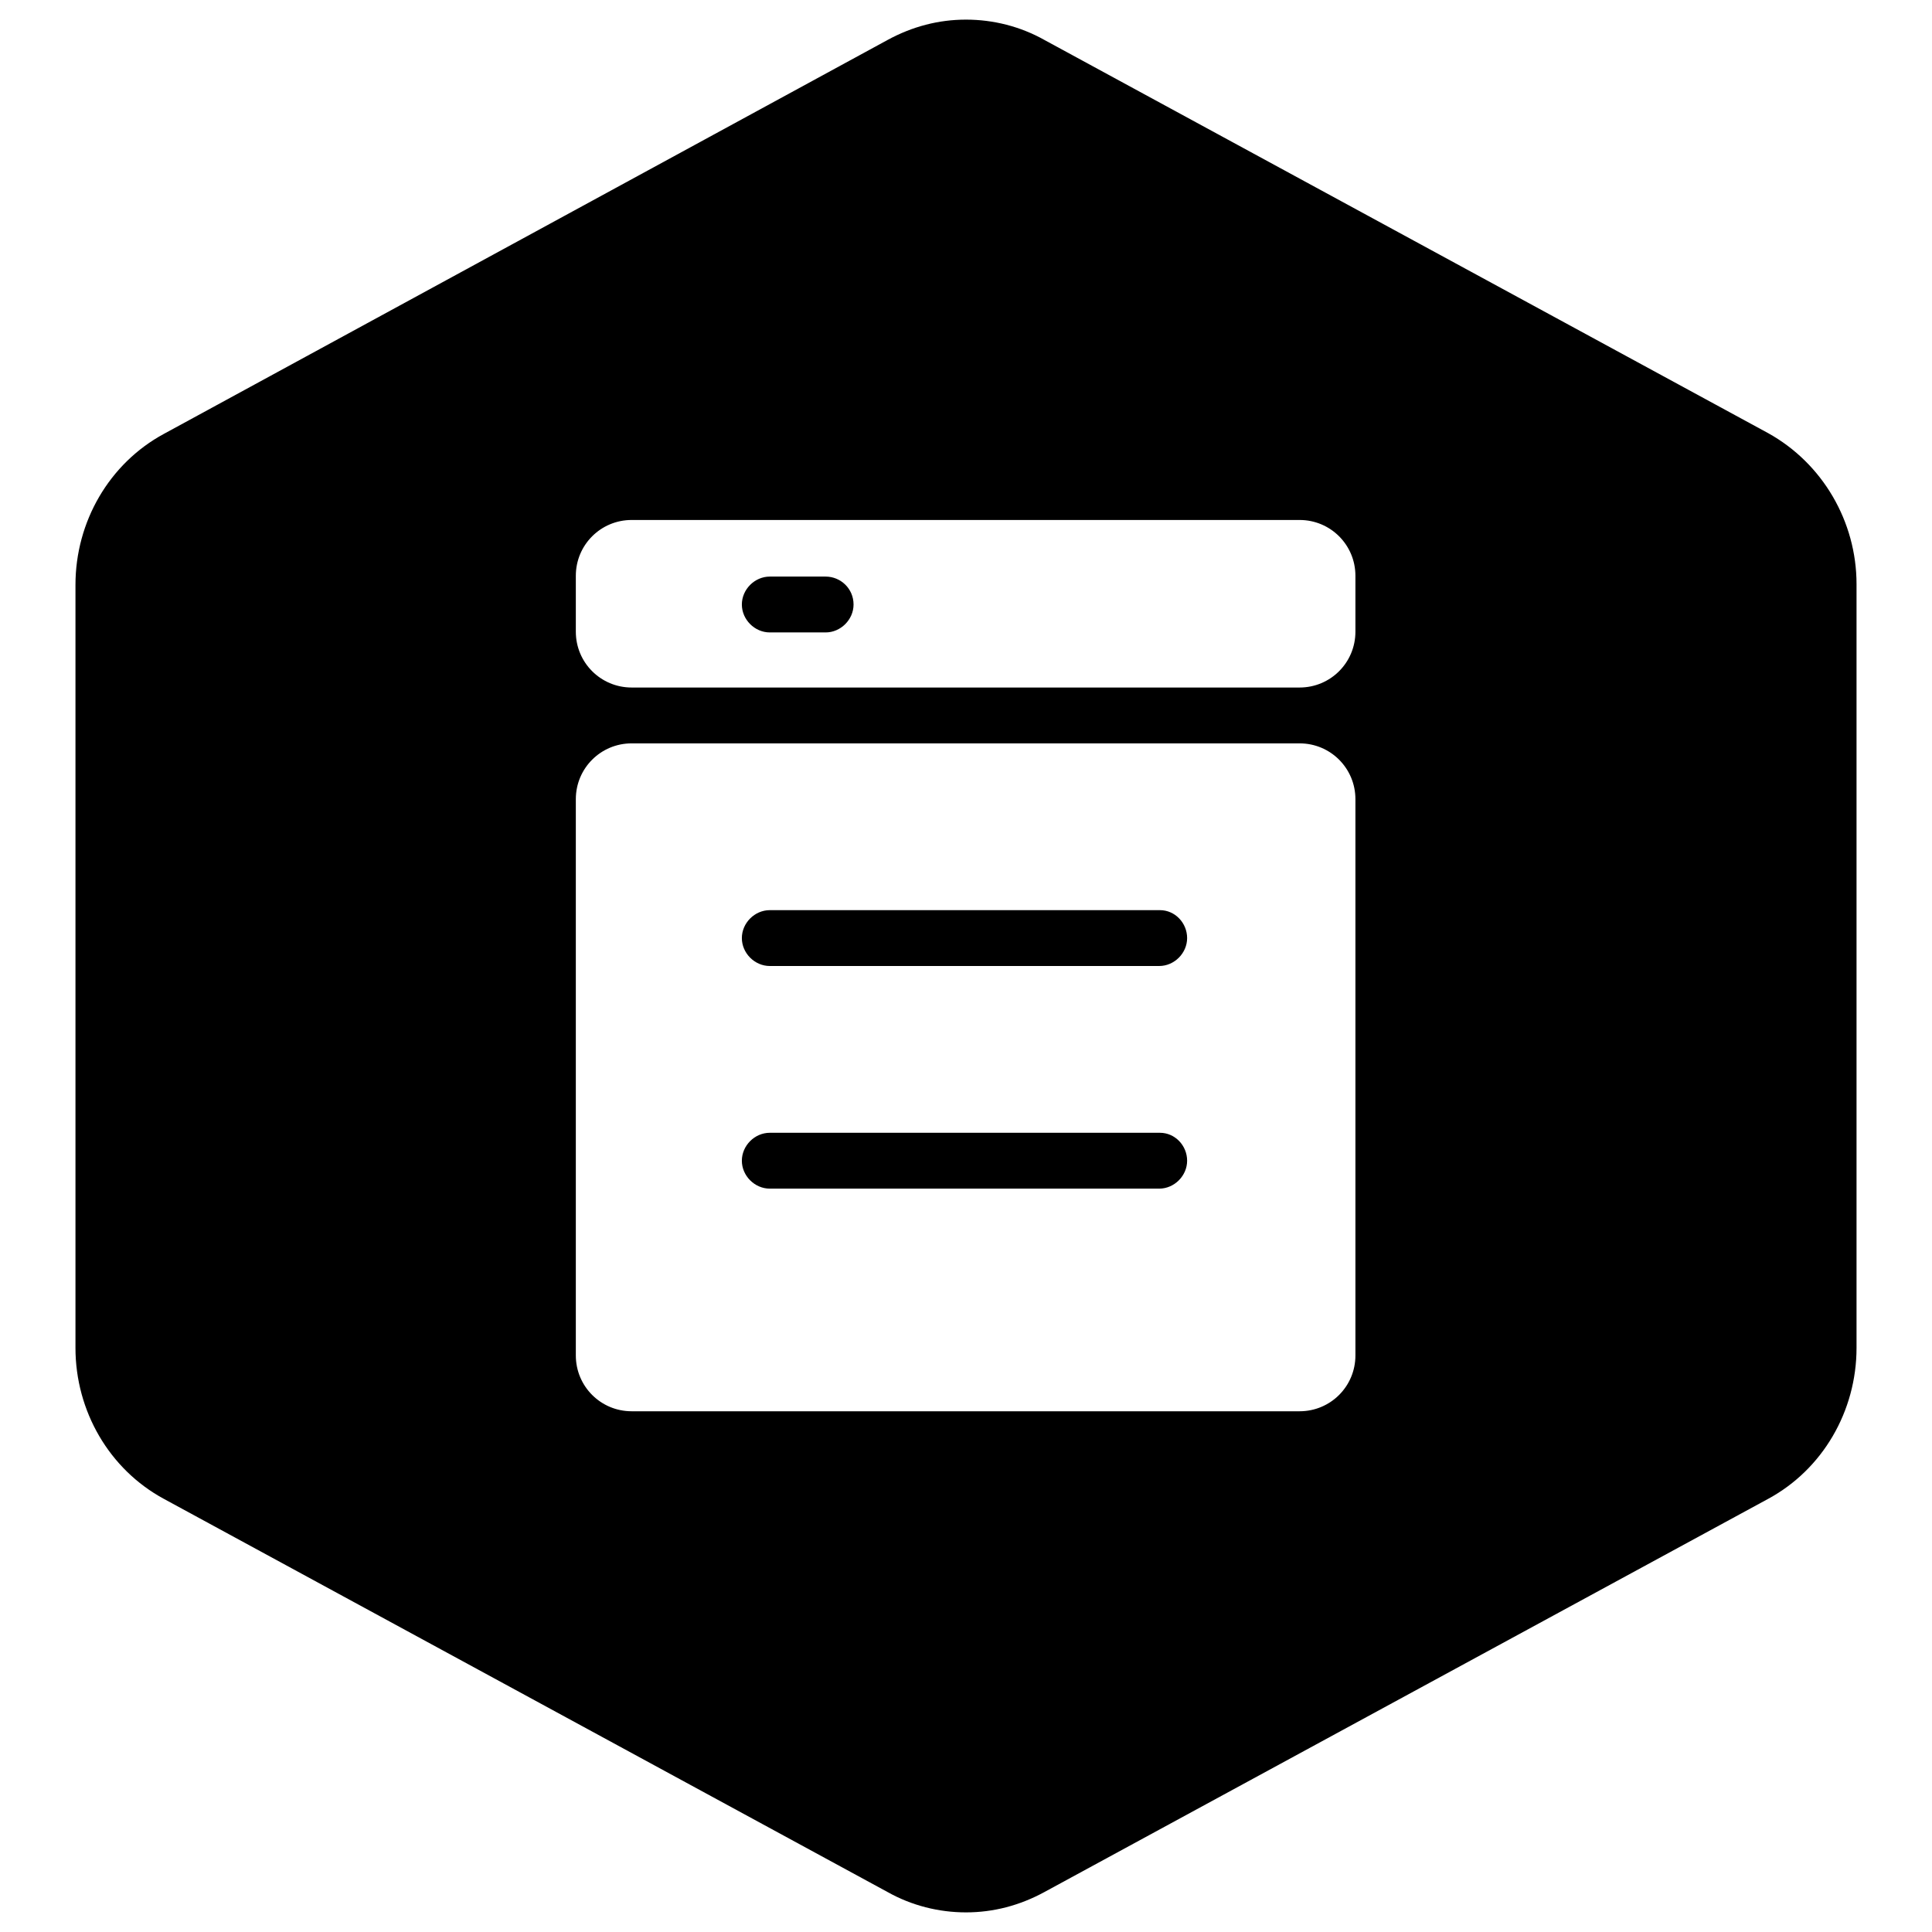 <?xml version="1.0" encoding="utf-8"?>
<!-- Svg Vector Icons : http://www.onlinewebfonts.com/icon -->
<!DOCTYPE svg PUBLIC "-//W3C//DTD SVG 1.1//EN" "http://www.w3.org/Graphics/SVG/1.1/DTD/svg11.dtd">
<svg version="1.1" xmlns="http://www.w3.org/2000/svg" xmlns:xlink="http://www.w3.org/1999/xlink" x="0px" y="0px" viewBox="0 0 256 256" enable-background="new 0 0 256 256" xml:space="preserve">
<g> <path fill="#000000" d="M109.4,76.4H102c-2,0-3.7,1.7-3.7,3.7s1.7,3.7,3.7,3.7h7.4c2,0,3.7-1.7,3.7-3.7 C113.1,78,111.4,76.4,109.4,76.4z M153.7,120.6H102c-2,0-3.7,1.7-3.7,3.7c0,2,1.7,3.7,3.7,3.7h51.6c2,0,3.7-1.7,3.7-3.7 C157.3,122.3,155.7,120.6,153.7,120.6z M153.7,150.1H102c-2,0-3.7,1.7-3.7,3.7c0,2,1.7,3.7,3.7,3.7h51.6c2,0,3.7-1.7,3.7-3.7 C157.3,151.8,155.7,150.1,153.7,150.1z M234.3,57.4L138.4,5.3c-3.2-1.8-6.8-2.7-10.4-2.7c-3.6,0-7.1,0.9-10.4,2.7L21.7,57.5 C14.5,61.4,10,69.1,10,77.5v101.1c0,8.4,4.5,16.1,11.7,20l95.9,52.1c3.2,1.8,6.8,2.7,10.4,2.7c3.6,0,7.1-0.9,10.4-2.7l95.9-52.1 c7.2-3.9,11.7-11.6,11.7-20V77.4C246,69.1,241.5,61.4,234.3,57.4z M179.6,179.6c0,4.1-3.3,7.4-7.4,7.4H83.7c-4.1,0-7.4-3.3-7.4-7.4 v-73.7c0-4.1,3.3-7.4,7.4-7.4h88.5c4.1,0,7.4,3.3,7.4,7.4V179.6z M179.6,83.7c0,4.1-3.3,7.4-7.4,7.4H83.7c-4.1,0-7.4-3.3-7.4-7.4 v-7.4c0-4.1,3.3-7.4,7.4-7.4h88.5c4.1,0,7.4,3.3,7.4,7.4V83.7z"/></g>
</svg>
